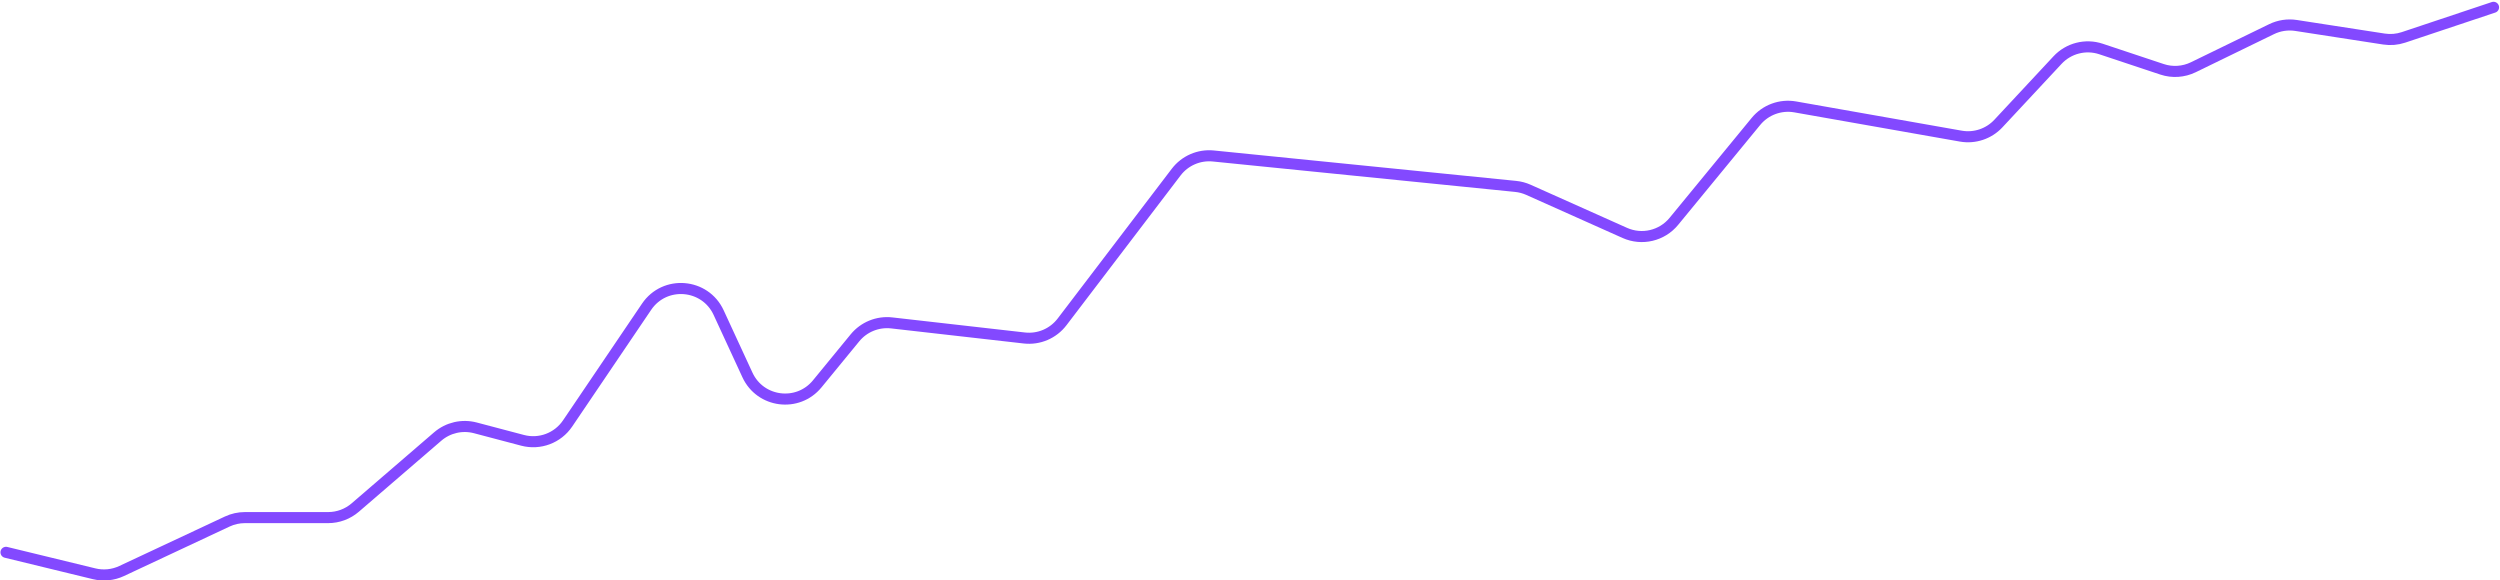 <?xml version="1.0" encoding="UTF-8"?> <svg xmlns="http://www.w3.org/2000/svg" width="1025" height="238" viewBox="0 0 1025 238" fill="none"><path d="M2.455 226.454L38.612 235.249C42.378 236.165 46.343 235.768 49.853 234.124L93.185 213.823C95.445 212.764 97.91 212.216 100.405 212.216H134.543C138.619 212.216 142.559 210.753 145.648 208.093L179.451 178.981C183.7 175.321 189.48 173.99 194.902 175.422L214.274 180.539C221.265 182.386 228.66 179.613 232.713 173.624L265.101 125.768C272.526 114.797 289.088 116.144 294.643 128.171L306.451 153.734C311.717 165.135 327.095 167.099 335.058 157.388L350.536 138.512C354.198 134.045 359.877 131.742 365.617 132.394L419.983 138.575C425.937 139.252 431.809 136.747 435.441 131.981L482.231 70.571C485.816 65.867 491.586 63.361 497.471 63.953L621.413 76.428C623.223 76.611 624.993 77.082 626.655 77.825L666.18 95.499C673.18 98.629 681.409 96.691 686.276 90.766L719.936 49.787C723.836 45.04 729.993 42.763 736.043 43.831L803.933 55.811C809.61 56.813 815.409 54.872 819.339 50.655L843.589 24.633C848.129 19.762 855.094 17.986 861.412 20.089L886.434 28.417C890.654 29.822 895.256 29.518 899.255 27.572L931.341 11.955C934.457 10.438 937.962 9.909 941.387 10.438L977.43 16.007C980.108 16.421 982.847 16.189 985.418 15.331L1022.35 3" stroke="#8349FF" stroke-width="4.538" stroke-linecap="round" stroke-linejoin="round"></path></svg> 